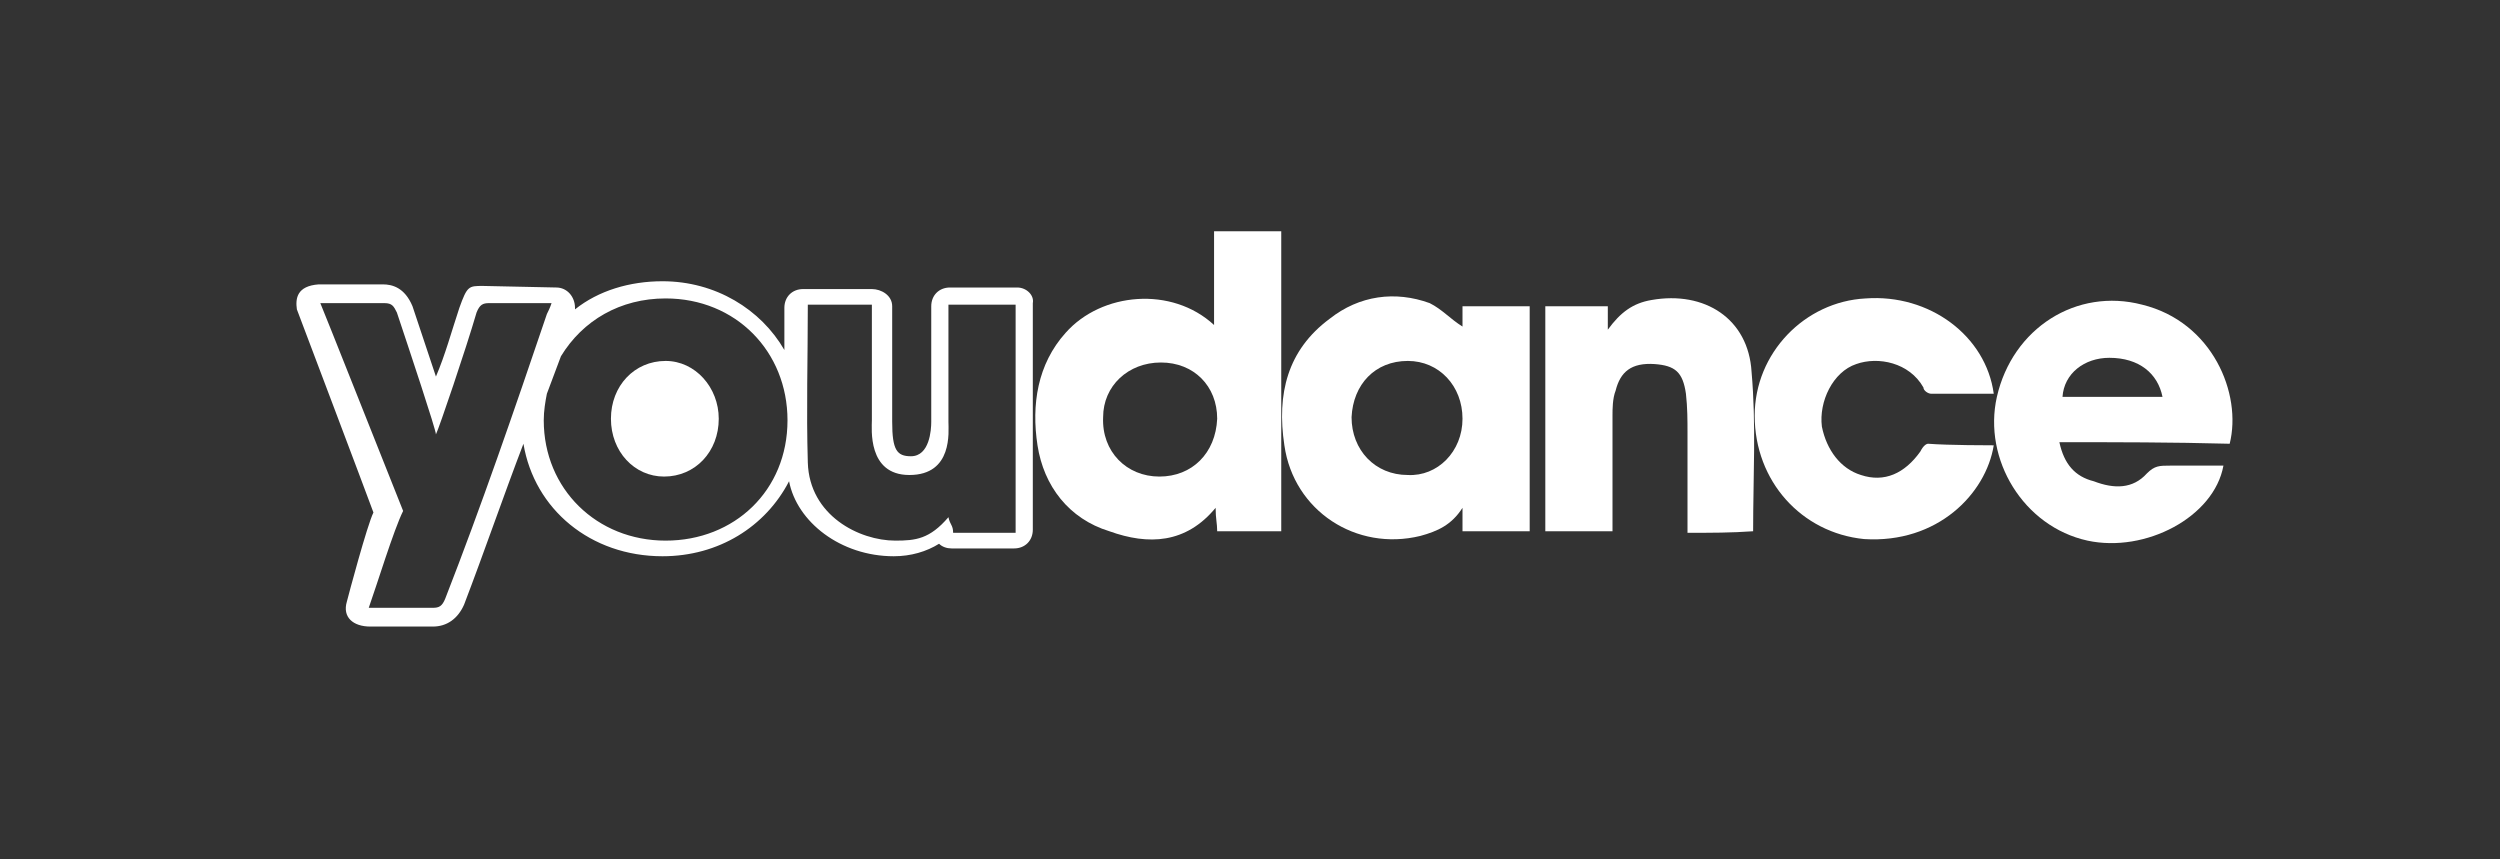 <?xml version="1.0" encoding="utf-8"?>
<!-- Generator: Adobe Illustrator 19.1.0, SVG Export Plug-In . SVG Version: 6.00 Build 0)  -->
<svg version="1.1" id="Layer_1" xmlns="http://www.w3.org/2000/svg" xmlns:xlink="http://www.w3.org/1999/xlink" x="0px" y="0px"
	 viewBox="-879 513 160 55" style="enable-background:new -879 513 160 55;" xml:space="preserve">
<rect x="-879" y="513" width="160" height="55" fill="#333333" stroke="none"/>
<style type="text/css">
	.st0{fill:#FFFFFF;}
</style>
<g>
	<g>
		<g>
			<path class="st0" d="M-771,547.1c0-2.2,0-4.3,0-6.4c0-0.8,0-1.6-0.1-2.5c-0.2-1.4-0.7-1.8-2-1.9c-1.5-0.1-2.2,0.5-2.5,1.7
				c-0.2,0.5-0.2,1.2-0.2,1.6c0,2.5,0,5,0,7.4c-1.5,0-2.8,0-4.3,0c0-4.8,0-9.5,0-14.4c1.4,0,2.5,0,4,0c0,0.5,0,0.8,0,1.5
				c0.8-1.1,1.6-1.7,2.8-1.9c3.4-0.6,6.2,1.2,6.4,4.6c0.3,3.4,0.1,6.7,0.1,10.2C-768.2,547.1-769.5,547.1-771,547.1z"/>
		</g>
		<g>
			<g>
				<path class="st0" d="M-801.3,533.8c0-2.1,0-4,0-6c1.5,0,2.8,0,4.3,0c0,6.4,0,12.8,0,19.2c-1.4,0-2.6,0-4.1,0
					c0-0.5-0.1-0.8-0.1-1.5c-1.9,2.3-4.3,2.4-6.8,1.5c-2.6-0.8-4.2-2.9-4.6-5.5s0-5.2,1.8-7.2C-808.5,531.7-804,531.3-801.3,533.8z
					 M-804.8,543.5c2.1,0,3.6-1.5,3.7-3.7c0-2.1-1.5-3.6-3.6-3.6c-2.1,0-3.7,1.5-3.7,3.5C-808.5,541.9-806.9,543.5-804.8,543.5z"/>
			</g>
		</g>
		<g>
			<g>
				<path class="st0" d="M-785.4,533.9c0-0.5,0-0.8,0-1.3c1.5,0,2.8,0,4.3,0c0,4.8,0,9.6,0,14.4c-1.5,0-2.8,0-4.3,0
					c0-0.5,0-0.9,0-1.5c-0.7,1.1-1.6,1.5-2.7,1.8c-4.1,1-8.1-1.6-8.7-5.8c-0.5-3.3,0.2-6.1,2.9-8.1c1.9-1.5,4.2-1.8,6.4-1
					C-786.7,532.8-786.2,533.4-785.4,533.9z M-785.4,539.8c0-2.1-1.5-3.7-3.5-3.7c-2.1,0-3.5,1.5-3.6,3.6c0,2.1,1.5,3.7,3.6,3.7
					C-787,543.5-785.4,541.9-785.4,539.8z"/>
			</g>
		</g>
		<g>
			<path class="st0" d="M-751.4,541.5c-0.5,3.1-3.6,6.3-8.3,6c-4-0.4-7-3.7-7-7.9c0-4,3.2-7.3,7.1-7.5c4.1-0.3,7.7,2.4,8.2,6.1
				c-1.4,0-2.6,0-4,0c-0.2,0-0.5-0.2-0.5-0.4c-0.9-1.6-2.9-2-4.3-1.5c-1.5,0.5-2.4,2.4-2.2,4c0.3,1.5,1.2,2.7,2.5,3.1
				c1.5,0.5,2.8-0.1,3.8-1.5c0.2-0.4,0.4-0.5,0.5-0.5C-754.3,541.5-751.6,541.5-751.4,541.5z"/>
		</g>
		<g>
			<g>
				<path class="st0" d="M-747.2,541.3c0.3,1.4,1,2.2,2.2,2.5c1.3,0.5,2.5,0.5,3.4-0.5c0.5-0.5,0.8-0.5,1.5-0.5c1.2,0,2.3,0,3.4,0
					c-0.6,3.3-5,5.6-8.7,4.8c-4.1-0.9-6.7-5.2-5.8-9.2c1-4.4,5.1-7,9.3-5.9c4.5,1.1,6.4,5.7,5.6,8.9
					C-740,541.3-743.6,541.3-747.2,541.3z M-747,538.4c2.2,0,4.3,0,6.4,0c-0.3-1.5-1.5-2.5-3.4-2.5
					C-745.6,535.9-746.9,536.9-747,538.4z"/>
			</g>
		</g>
		<g>
			<path class="st0" d="M-813.9,531.4h-4.3c-0.7,0-1.2,0.5-1.2,1.2c0,0,0,5.6,0,7.4c0,0.5-0.1,2.2-1.3,2.2c-0.9,0-1.2-0.4-1.2-2.2
				c0-1.4,0-7.4,0-7.4c0-0.7-0.7-1.1-1.3-1.1h-4.4c-0.7,0-1.2,0.5-1.2,1.2c0,0.9,0,1.8,0,2.7c-1.5-2.6-4.4-4.4-7.8-4.4
				c-2.1,0-4.1,0.6-5.6,1.8c0,0,0,0,0-0.1c0-0.7-0.5-1.3-1.2-1.3l-4.7-0.1c-0.9,0-1,0-1.5,1.4c-0.5,1.5-0.9,3-1.5,4.4
				c-0.5-1.5-1-3-1.5-4.5c-0.5-1.2-1.3-1.4-1.9-1.4c0,0-3.7,0-4.1,0c-1.4,0.1-1.5,0.9-1.4,1.6c0,0,4.5,11.9,4.9,13
				c-0.4,0.8-1.6,5.3-1.7,5.7c-0.3,1,0.4,1.6,1.5,1.6c0.5,0,4,0,4,0c0.9,0,1.6-0.5,2-1.4c1.3-3.4,2.5-6.9,3.8-10.3
				c0.7,4.2,4.3,7.2,8.9,7.2c3.6,0,6.6-1.9,8.1-4.8c0.5,2.6,3.3,4.8,6.7,4.8c1.1,0,2.1-0.3,2.9-0.8c0.2,0.2,0.5,0.3,0.8,0.3h4
				c0.7,0,1.2-0.5,1.2-1.2v-14.5C-812.8,531.9-813.3,531.4-813.9,531.4z M-850.5,551.3c-0.2,0.5-0.4,0.6-0.8,0.6c0,0-3.4,0-4.1,0
				c0.5-1.4,1.6-5,2.2-6.2c-0.8-2-5.2-13.1-5.3-13.3c0.8,0,1.5,0,2.4,0c0.6,0,1.1,0,1.7,0c0.5,0,0.6,0.2,0.8,0.6
				c0.8,2.4,2.5,7.5,2.5,7.8c0.2-0.4,1.9-5.4,2.6-7.8c0.2-0.5,0.4-0.6,0.8-0.6c0.6,0,3.3,0,4,0c-0.1,0.3-0.2,0.5-0.3,0.7
				C-846.1,539.3-848.2,545.4-850.5,551.3z M-836.4,547.6c-4.4,0-7.8-3.3-7.8-7.7c0-0.6,0.1-1.2,0.2-1.7l0,0l0.9-2.4
				c1.4-2.3,3.8-3.7,6.7-3.7c4.5,0,7.8,3.4,7.8,7.8C-828.6,544.4-832,547.6-836.4,547.6z M-814,547.1c-1.4,0-2.6,0-4,0
				c0-0.5-0.2-0.5-0.3-1c-1.2,1.4-2.1,1.5-3.4,1.5c-2.3,0-5.5-1.6-5.6-5c-0.1-3.4,0-6.6,0-10.1c1.3,0,2.6,0,4.1,0c0,0.3,0,5.3,0,7.4
				c0,0.5-0.3,3.5,2.4,3.5c2.8,0,2.5-2.8,2.5-3.4c0-2.5,0-5,0-7.5c1.5,0,2.8,0,4.3,0C-814,537.4-814,542.2-814,547.1z"/>
			<path class="st0" d="M-836.4,536.1c-2,0-3.5,1.6-3.5,3.7s1.5,3.7,3.4,3.7c2,0,3.5-1.6,3.5-3.7
				C-833,537.8-834.5,536.1-836.4,536.1z"/>
		</g>
	</g>
</g>
</svg>
